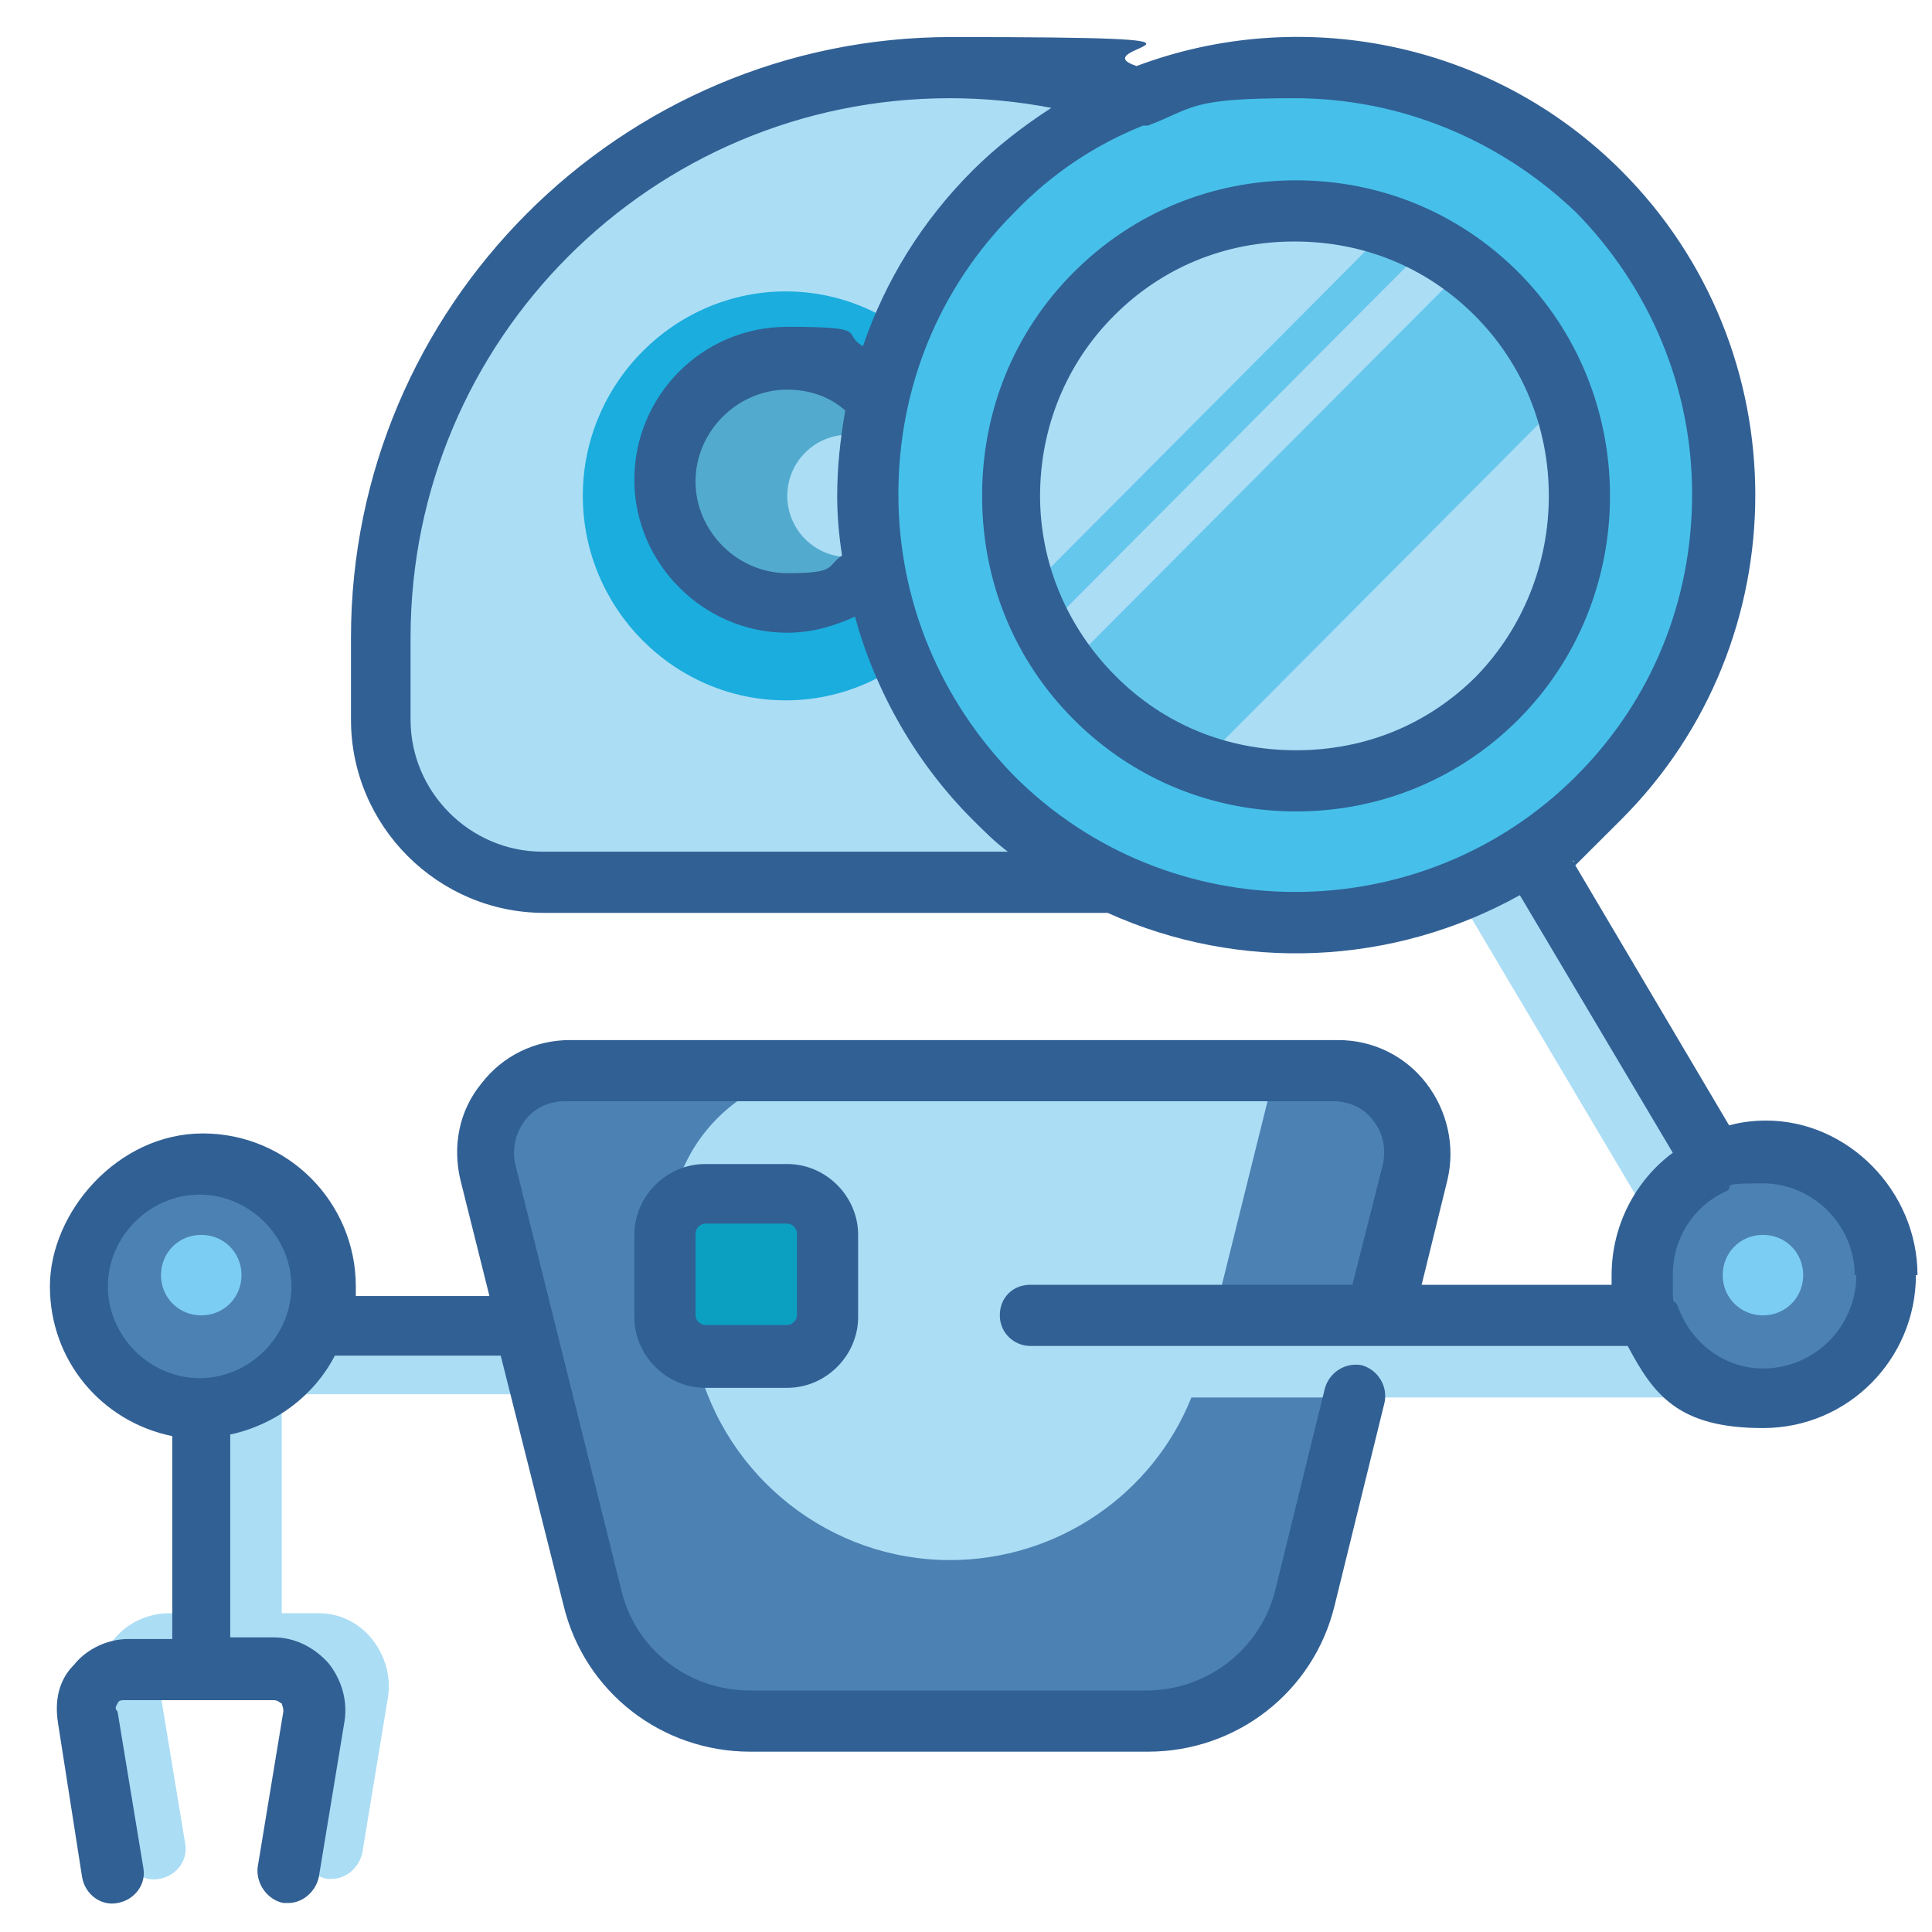 <?xml version="1.0" encoding="UTF-8"?>
<svg id="UALjoven_Semana_Ciencia_2025" xmlns="http://www.w3.org/2000/svg" version="1.1" viewBox="0 0 120 120">
  <!-- Generator: Adobe Illustrator 29.8.2, SVG Export Plug-In . SVG Version: 2.1.1 Build 3)  -->
  <defs>
    <style>
      .st0 {
        fill: #46c0ea;
      }

      .st1 {
        fill: #1aaddd;
      }

      .st2 {
        fill: #0ba0c1;
      }

      .st3 {
        fill: #7bcdf4;
      }

      .st4 {
        fill: #4c81b3;
      }

      .st5 {
        fill: #abddf5;
      }

      .st6 {
        fill: #52abce;
      }

      .st7 {
        fill: #316094;
      }

      .st8 {
        fill: #66c7ed;
      }
    </style>
  </defs>
  <g id="Robot_industrial">
    <path class="st5" d="M23.1,101.8c.8,1,1.2,2.3,1,3.6l-1.6,9.7c-.2.9-1,1.6-1.9,1.6h-.3c-1-.2-1.7-1.2-1.6-2.2l1.6-9.7c0-.3-.1-.4-.1-.5-.1,0-.2-.2-.5-.2h-9.2c-.3,0-.4,0-.5.2s-.2.3-.1.5l1.6,9.7c.2,1-.5,2-1.6,2.2-1,.2-2-.5-2.2-1.6l-1.6-9.7c-.2-1.3,0-2.6,1-3.6.8-1,2.1-1.6,3.4-1.6h3.1v-15.5c0-1,.8-1.9,1.9-1.9h23.8c1,0,1.9.9,1.9,1.9s-.8,1.9-1.9,1.9h-21.8v13.6h2.3c1.3,0,2.5.6,3.3,1.6Z"/>
    <path class="st4" d="M87.7,72.8l-6.6,26.5c-1.1,4.5-5.2,7.7-9.8,7.7h-24.7c-4.6,0-8.7-3.2-9.8-7.7l-6.6-26.5c-.8-3.2,1.6-6.3,4.9-6.3h47.7c3.3,0,5.7,3.2,4.9,6.3Z"/>
    <path class="st5" d="M111.8,85.8c-.3.6-1,1-1.6,1h-36.2c-2.4,6-8.3,10.1-15,10.1h0c-7.4,0-13.9-5.1-15.7-12.3l-1.4-5.5c-1.6-6.4,3.2-12.6,9.8-12.6h27.5l-4.1,16.5h31.7l-17.5-29.5c-1.5.9-3.2,1.3-5,1.3h-50.6c-5.6,0-10.1-4.5-10.1-10.1v-5.1c0-19.5,15.8-35.4,35.4-35.4h0c19.5,0,35.4,15.9,35.4,35.4v5.1c0,2.4-.8,4.5-2.2,6.3l19.6,33c.3.5.3,1.3,0,1.8Z"/>
    <path class="st4" d="M117.1,79.2c0,4.2-3.4,7.6-7.6,7.6s-7.6-3.4-7.6-7.6,3.4-7.6,7.6-7.6,7.6,3.4,7.6,7.6ZM12.4,71.6c-4.2,0-7.6,3.4-7.6,7.6s3.4,7.6,7.6,7.6,7.6-3.4,7.6-7.6-3.4-7.6-7.6-7.6Z"/>
    <path class="st3" d="M15,79.2c0,1.4-1.1,2.5-2.5,2.5s-2.5-1.1-2.5-2.5,1.1-2.5,2.5-2.5,2.5,1.1,2.5,2.5ZM109.5,76.7c-1.4,0-2.5,1.1-2.5,2.5s1.1,2.5,2.5,2.5,2.5-1.1,2.5-2.5-1.1-2.5-2.5-2.5Z"/>
    <path class="st2" d="M48.9,84.3h-5.1c-1.4,0-2.5-1.1-2.5-2.5v-5.1c0-1.4,1.1-2.5,2.5-2.5h5.1c1.4,0,2.5,1.1,2.5,2.5v5.1c0,1.3-1.1,2.5-2.5,2.5Z"/>
    <path class="st1" d="M36.2,30.8c0-7,5.7-12.7,12.6-12.7s12.6,5.7,12.6,12.7-5.7,12.7-12.6,12.7-12.6-5.7-12.6-12.7Z"/>
    <path class="st6" d="M41.3,30.8c0-4.2,3.4-7.6,7.6-7.6s7.6,3.4,7.6,7.6-3.4,7.6-7.6,7.6-7.6-3.4-7.6-7.6Z"/>
    <path class="st5" d="M48.9,30.8c0-2.1,1.7-3.8,3.8-3.8s3.8,1.7,3.8,3.8-1.7,3.8-3.8,3.8-3.8-1.7-3.8-3.8Z"/>
    <path class="st0" d="M99.2,12c10.4,10.4,10.4,27.2,0,37.6s-27.2,10.4-37.5,0-10.4-27.2,0-37.6,27.1-10.4,37.5,0Z"/>
    <path class="st5" d="M98.1,30.8c0,9.8-7.9,17.7-17.7,17.7s-17.7-7.9-17.7-17.7,7.9-17.7,17.7-17.7,17.7,7.9,17.7,17.7Z"/>
    <path class="st8" d="M91,16.6c2.8,2.1,4.9,4.9,6.1,8.2l-22.6,22.7c-3.3-1.2-6.2-3.3-8.2-6.1l24.7-24.8ZM63.8,36.7c.3.8.7,1.6,1.1,2.4l23.9-24c-.8-.4-1.6-.8-2.4-1.1l-22.6,22.7Z"/>
    <path class="st7" d="M119,79.2c0,5.2-4.2,9.5-9.5,9.5s-6.8-2.1-8.4-5.1h-37.1c-1,0-1.9-.8-1.9-1.9s.8-1.9,1.9-1.9h20l1.9-7.5c.2-1,0-1.9-.6-2.7-.6-.8-1.5-1.2-2.5-1.2h-47.7c-1,0-1.9.4-2.5,1.2-.6.8-.8,1.8-.6,2.7l6.6,26.5c.9,3.7,4.2,6.2,8,6.2h24.6c3.8,0,7.1-2.6,8-6.2l3.1-12.6c.3-1,1.3-1.6,2.3-1.4,1,.3,1.6,1.3,1.4,2.3l-3.1,12.6c-1.3,5.4-6.1,9.1-11.6,9.1h-24.7c-5.5,0-10.3-3.7-11.6-9.1l-3.9-15.5h-10.3c-1.3,2.5-3.7,4.3-6.5,4.9v12.6h2.7c1.3,0,2.5.6,3.4,1.6.8,1,1.2,2.3,1,3.6l-1.6,9.7c-.2.9-1,1.6-1.9,1.6h-.3c-1-.2-1.7-1.2-1.6-2.2l1.6-9.7c0-.3-.1-.4-.1-.5-.1,0-.2-.2-.5-.2H7.8c-.3,0-.4,0-.5.2s-.2.3,0,.5l1.6,9.7c.2,1-.5,2-1.6,2.2-1,.2-2-.5-2.2-1.6l-1.5-9.6c-.2-1.3,0-2.6,1-3.6.8-1,2.1-1.6,3.4-1.6h2.7v-12.6c-4.4-.9-7.6-4.7-7.6-9.3s4.2-9.5,9.5-9.5,9.5,4.3,9.5,9.5v.6h8.3l-1.8-7.2c-.5-2.1-.1-4.3,1.3-6,1.3-1.7,3.3-2.7,5.5-2.7h47.7c2.2,0,4.2,1,5.5,2.7s1.8,3.9,1.3,6l-1.6,6.5h11.8v-.6c0-3.1,1.5-5.9,3.8-7.6l-9.5-16c-7.9,4.4-17.4,4.8-25.6,1.1h-35c-6.6,0-12-5.4-12-12v-5.1c0-20.5,16.7-37.3,37.3-37.3s7.8.6,11.5,1.8c10.1-3.8,22-1.6,30.1,6.5,11.1,11.1,11.1,29.2,0,40.3s-2,1.8-3,2.6l9.7,16.4c.7-.2,1.5-.3,2.3-.3,5.1,0,9.4,4.4,9.4,9.6ZM62.6,52.9c-.8-.6-1.5-1.3-2.2-2-3.5-3.5-6-7.9-7.3-12.6-1.3.6-2.7,1-4.2,1-5.2,0-9.5-4.3-9.5-9.5s4.2-9.5,9.5-9.5,3.3.4,4.7,1.2c1.4-4.1,3.7-7.8,6.8-10.9,1.5-1.5,3.2-2.8,4.9-3.9-2.1-.4-4.2-.6-6.3-.6-18.5,0-33.5,15-33.5,33.5v5.1c0,4.5,3.7,8.2,8.2,8.2h28.9ZM52,30.8c0-1.8.2-3.6.5-5.3-1-.9-2.3-1.3-3.6-1.3-3.1,0-5.7,2.6-5.7,5.7s2.6,5.7,5.7,5.7,2.4-.4,3.4-1.1c-.2-1.3-.3-2.5-.3-3.7ZM97.9,48.2c4.7-4.7,7.2-10.9,7.2-17.5s-2.6-12.8-7.2-17.5c-4.7-4.5-10.9-7.1-17.5-7.1s-6.2.6-9.1,1.7c0,0-.2,0-.3,0-3,1.2-5.7,3-8,5.4-4.7,4.7-7.2,10.9-7.2,17.5s2.6,12.8,7.2,17.5c9.6,9.6,25.3,9.6,34.9,0ZM18.1,79.9c0-3.1-2.6-5.7-5.7-5.7s-5.7,2.6-5.7,5.7,2.6,5.7,5.7,5.7,5.7-2.6,5.7-5.7ZM115.2,79.2c0-3.1-2.6-5.7-5.7-5.7s-1.6.2-2.3.5h0c-2,.9-3.3,2.9-3.3,5.2s0,1.3.3,1.9h0c.8,2.3,2.9,3.9,5.3,3.9,3.2,0,5.8-2.6,5.8-5.8ZM100,30.8c0,5.2-2,10.2-5.7,13.9-3.7,3.7-8.6,5.7-13.8,5.7s-10.1-2-13.8-5.7c-3.7-3.7-5.7-8.6-5.7-13.9s2-10.2,5.7-13.9,8.6-5.7,13.8-5.7,10.1,2,13.8,5.7c3.7,3.7,5.7,8.7,5.7,13.9ZM96.2,30.8c0-4.2-1.6-8.2-4.6-11.2s-6.9-4.6-11.2-4.6-8.2,1.6-11.2,4.6-4.6,7-4.6,11.2,1.7,8.2,4.7,11.2,6.9,4.6,11.2,4.6,8.2-1.6,11.2-4.6c2.9-3,4.5-7,4.5-11.2ZM48.9,72.3c2.4,0,4.4,2,4.4,4.4v5.1c0,2.4-2,4.4-4.4,4.4h-5.1c-2.4,0-4.4-2-4.4-4.4v-5.1c0-2.4,2-4.4,4.4-4.4h5.1ZM48.9,76h-5.1c-.3,0-.6.3-.6.6v5.1c0,.3.3.6.6.6h5.1c.3,0,.6-.3.6-.6v-5.1c0-.3-.3-.6-.6-.6Z"/>
  </g>
</svg>